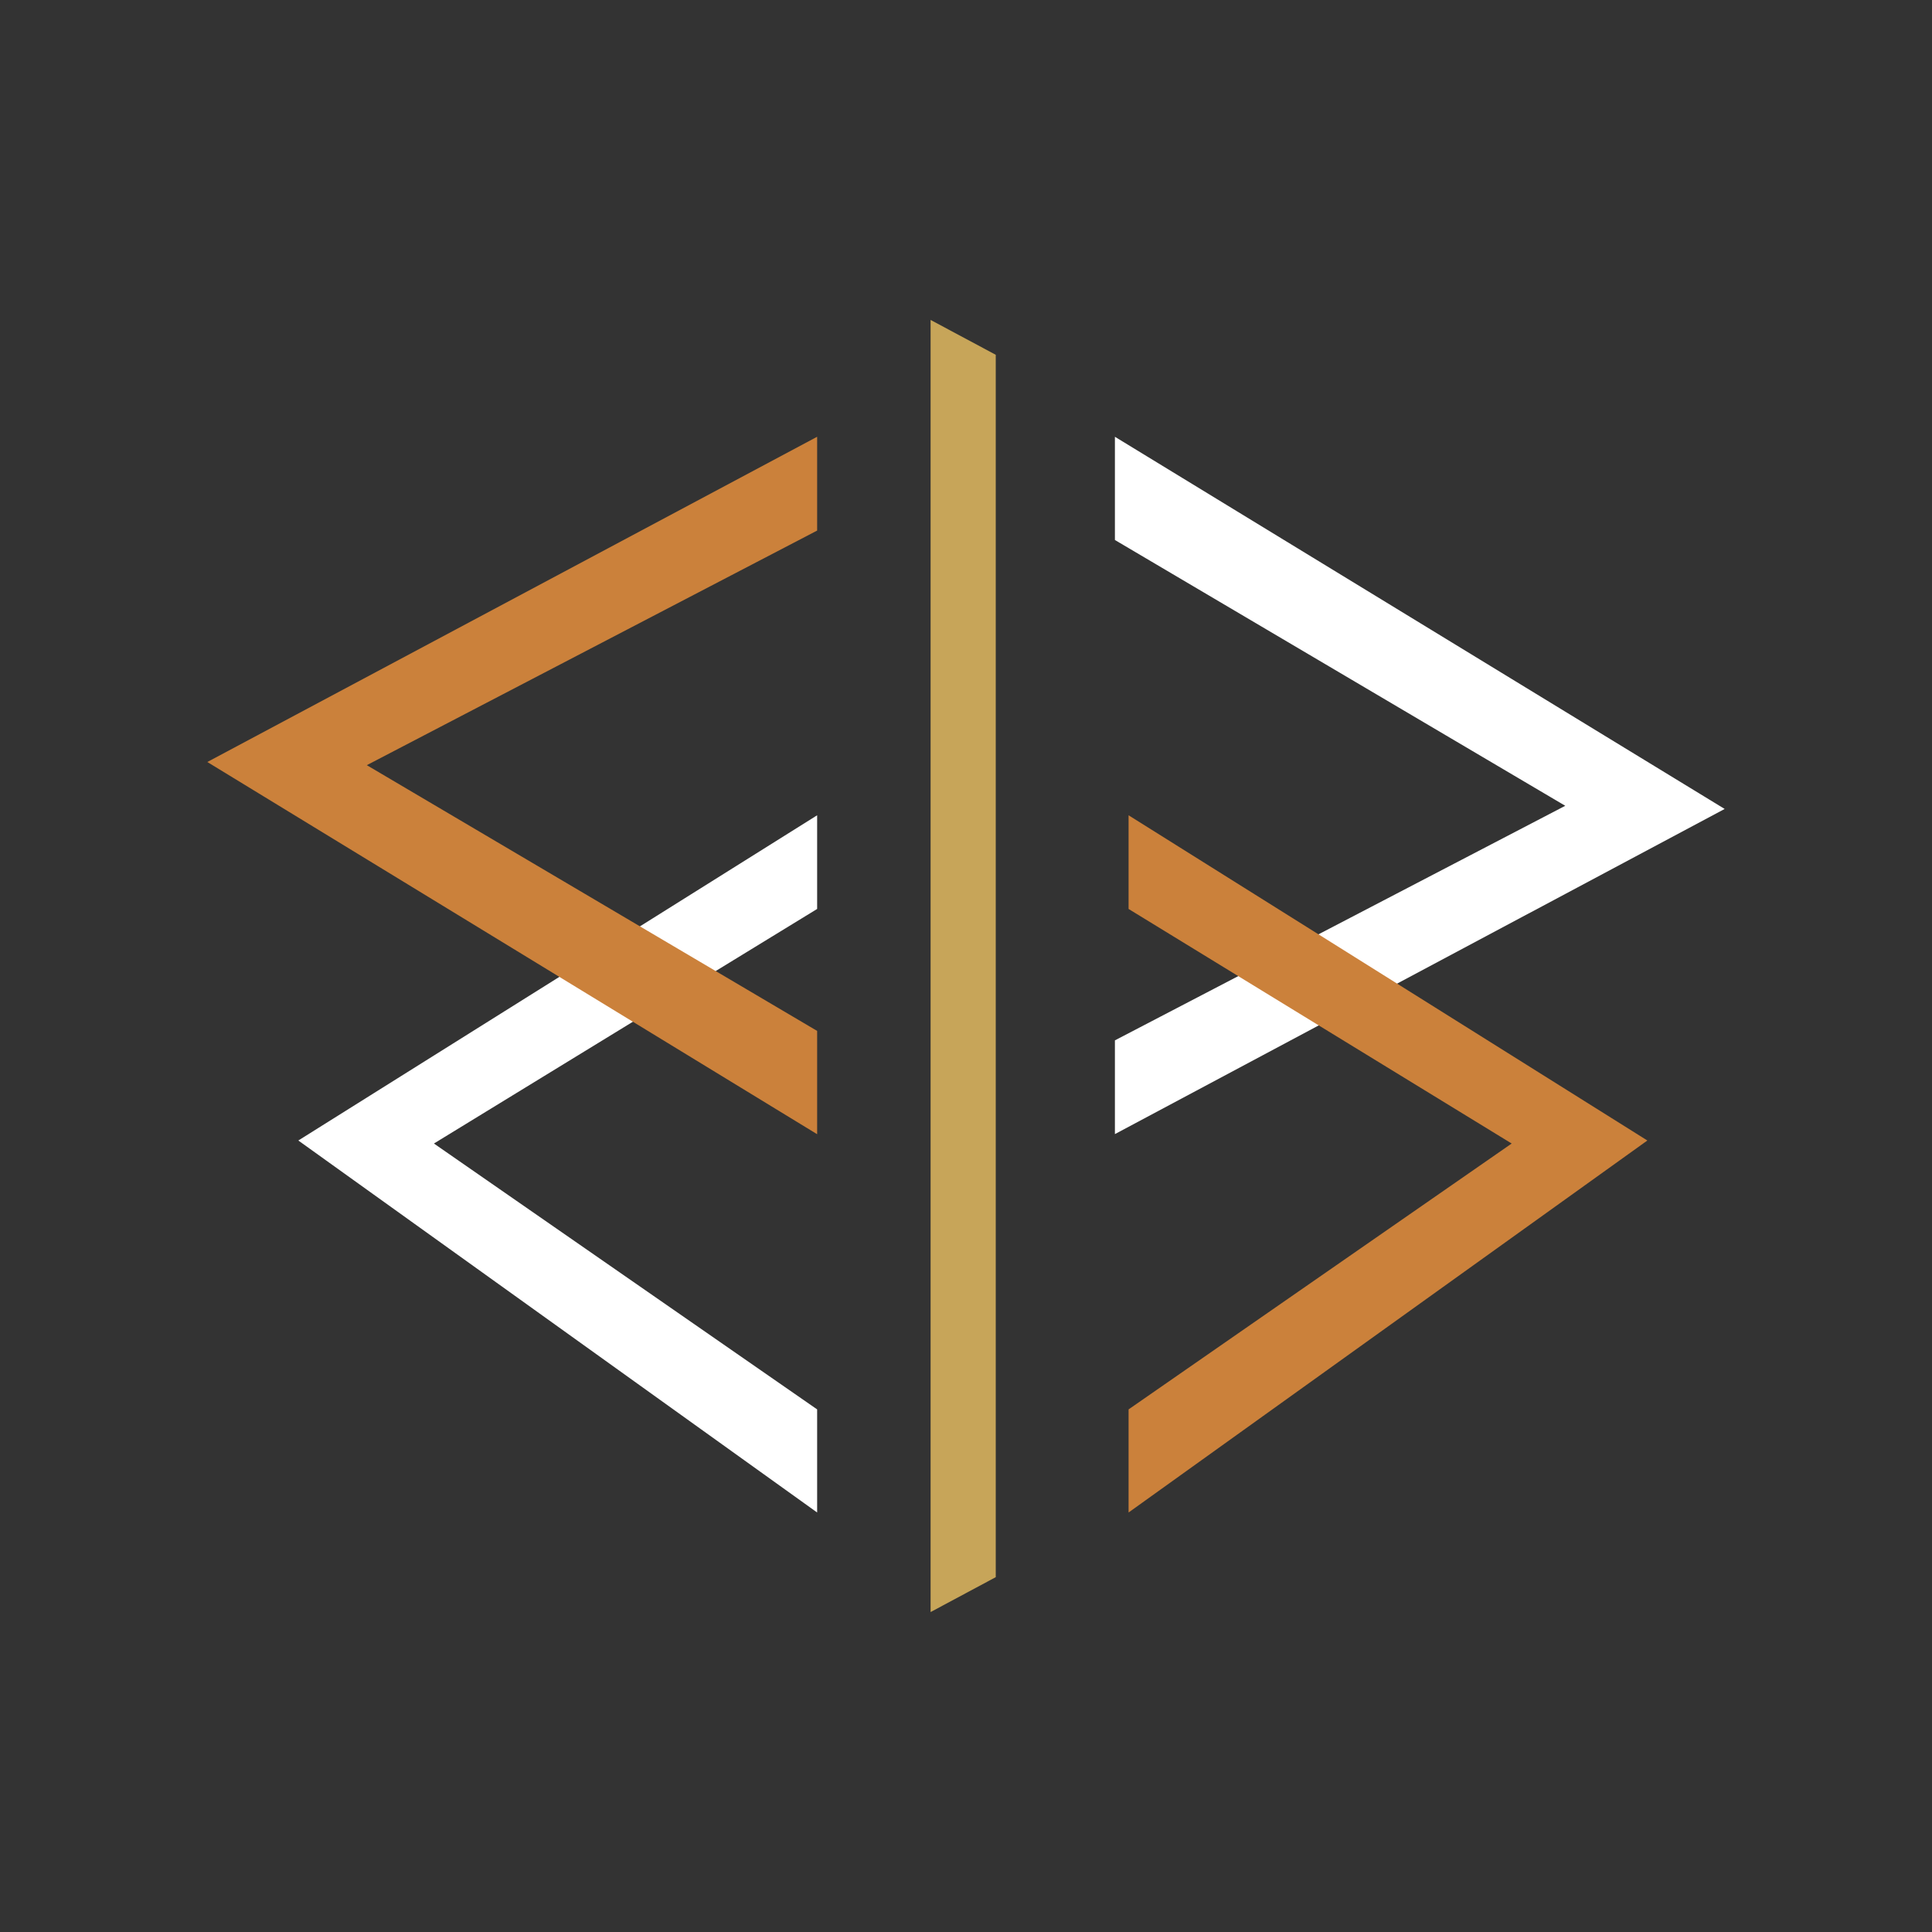 <?xml version="1.0" encoding="utf-8"?>
<!-- Generator: Adobe Illustrator 16.0.0, SVG Export Plug-In . SVG Version: 6.00 Build 0)  -->
<!DOCTYPE svg PUBLIC "-//W3C//DTD SVG 1.1//EN" "http://www.w3.org/Graphics/SVG/1.1/DTD/svg11.dtd">
<svg version="1.1" id="Capa_1" xmlns="http://www.w3.org/2000/svg" xmlns:xlink="http://www.w3.org/1999/xlink" x="0px" y="0px"
	 width="80px" height="80px" viewBox="0 0 80 80" enable-background="new 0 0 80 80" xml:space="preserve">
<rect x="0" y="0" width="80" height="80" fill="#333333" stroke="none"/>
<g>
	<polygon fill="#C7A559" points="41.232,65.307 38.534,66.752 38.534,13.248 41.232,14.691 	"/>
	<polygon fill="#FFFFFF" points="46.166,18.086 71.415,33.497 46.166,46.96 46.166,43.079 64.814,33.366 46.166,22.36 	"/>
	<polygon fill="#FFFFFF" points="33.836,62.629 12.353,47.226 33.836,33.759 33.836,37.638 17.968,47.351 33.836,58.36 	"/>
	<polygon fill="#CB813B" points="46.732,62.629 68.214,47.226 46.732,33.759 46.732,37.638 62.595,47.351 46.732,58.36 	"/>
	<polygon fill="#CB813B" points="33.836,46.965 8.585,31.553 33.836,18.086 33.836,21.97 15.189,31.684 33.836,42.688 	"/>
</g>
</svg>
